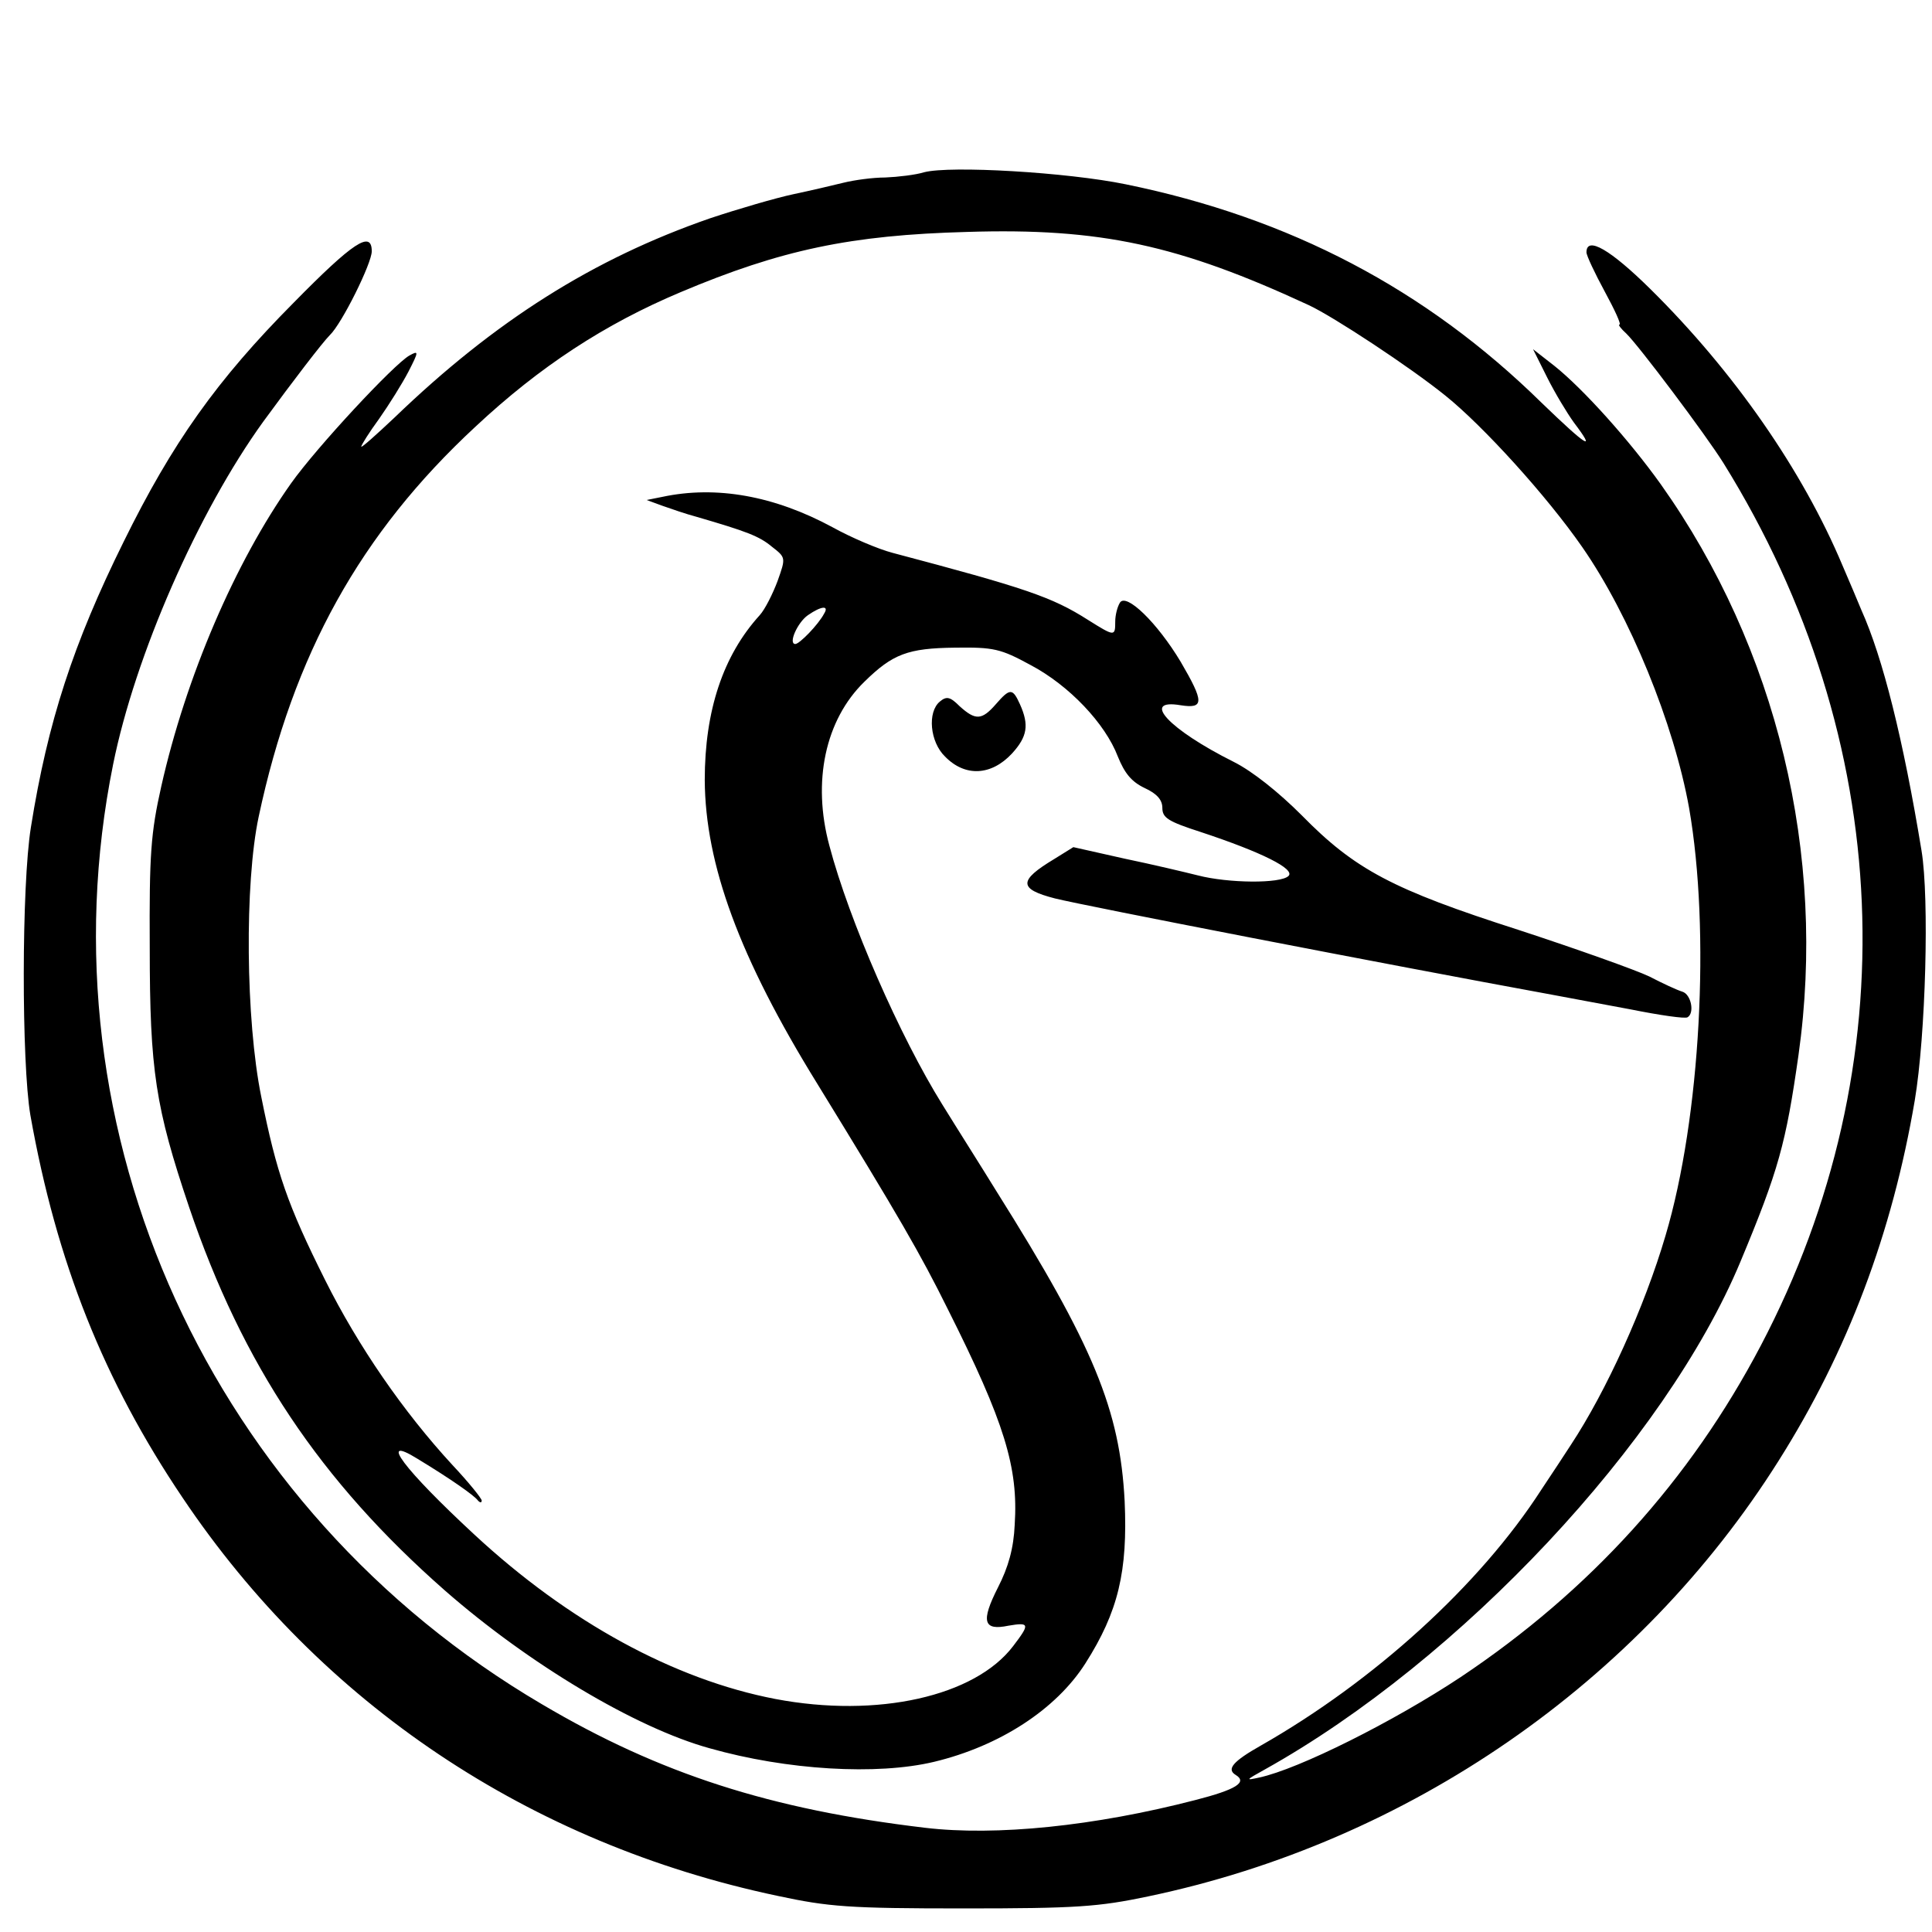 <?xml version="1.0" standalone="no"?>
<!DOCTYPE svg PUBLIC "-//W3C//DTD SVG 20010904//EN"
 "http://www.w3.org/TR/2001/REC-SVG-20010904/DTD/svg10.dtd">
<svg version="1.0" xmlns="http://www.w3.org/2000/svg"
 width="369pt" height="369pt" viewBox="0 0 369 369"
 preserveAspectRatio="xMidYMid meet">
<g transform="translate(0,369) scale(0.1,-0.1)"
fill="#000000" stroke="none">
<path d="M1765 3361 c-16 -5 -50 -9 -74 -10 -24 0 -60 -5 -80 -10 -20 -5 -63
-15 -96 -22 -33 -7 -105 -28 -159 -46 -222 -77 -410 -195 -603 -381 -35 -33
-63 -58 -63 -55 0 3 15 27 34 53 19 27 44 67 56 90 20 39 20 41 2 31 -29 -16
-177 -175 -226 -244 -107 -151 -201 -370 -248 -579 -20 -89 -23 -130 -22 -308
0 -235 11 -305 75 -495 102 -301 250 -523 489 -733 160 -140 364 -262 505
-301 148 -42 320 -52 429 -26 125 30 233 100 289 188 63 99 81 176 75 310 -9
174 -59 296 -245 592 -27 44 -74 118 -103 165 -81 130 -178 351 -216 495 -33
122 -8 240 67 313 54 53 83 64 173 65 74 1 87 -2 144 -33 74 -39 143 -112 167
-175 13 -32 26 -48 51 -60 24 -11 34 -23 34 -38 0 -19 11 -26 73 -46 118 -39
181 -71 168 -84 -15 -15 -115 -14 -173 1 -24 6 -87 21 -140 32 l-98 22 -37
-23 c-68 -41 -68 -57 2 -75 61 -15 628 -125 950 -184 28 -5 95 -18 150 -28 55
-11 103 -18 108 -15 14 8 7 44 -10 49 -10 3 -38 16 -63 29 -25 12 -137 52
-250 89 -240 77 -312 115 -414 219 -44 44 -94 84 -130 102 -124 62 -178 121
-101 108 45 -7 45 6 0 83 -45 75 -104 132 -116 113 -5 -8 -9 -24 -9 -36 0 -29
-1 -29 -52 3 -69 44 -120 61 -373 128 -27 7 -79 29 -115 49 -111 60 -222 80
-325 58 l-30 -6 30 -11 c17 -6 46 -16 65 -21 96 -28 120 -37 144 -57 27 -21
27 -21 11 -66 -9 -24 -24 -54 -34 -65 -70 -77 -105 -182 -105 -315 1 -161 66
-339 215 -580 156 -254 197 -325 249 -430 109 -217 135 -303 128 -412 -2 -45
-12 -81 -32 -120 -33 -65 -28 -83 20 -73 41 7 41 3 9 -39 -73 -96 -259 -138
-454 -101 -193 37 -395 147 -575 314 -135 125 -185 192 -109 145 66 -40 108
-70 115 -79 4 -5 8 -6 8 -1 0 4 -25 35 -56 68 -94 102 -180 227 -243 353 -72
144 -93 205 -122 350 -30 147 -32 408 -5 535 66 310 194 541 414 745 123 115
247 196 392 257 192 81 325 109 547 115 255 8 405 -25 653 -140 47 -22 193
-118 261 -173 72 -58 193 -191 261 -289 91 -131 175 -337 204 -498 41 -235 22
-592 -45 -817 -40 -136 -113 -297 -181 -400 -9 -14 -34 -52 -56 -85 -118 -183
-320 -366 -536 -489 -53 -30 -66 -45 -48 -56 23 -14 1 -28 -77 -48 -193 -50
-381 -69 -516 -53 -295 35 -507 103 -732 236 -633 372 -961 1092 -819 1795 42
208 162 482 287 655 57 78 113 151 127 165 23 22 80 137 80 160 0 41 -36 17
-149 -98 -147 -148 -232 -268 -325 -457 -96 -194 -145 -344 -177 -545 -18
-111 -18 -450 -1 -550 50 -281 140 -507 291 -731 264 -393 662 -660 1136 -760
98 -21 136 -24 355 -24 216 0 258 3 353 23 497 104 937 408 1204 832 132 209
217 435 260 688 21 125 28 386 13 477 -35 213 -74 369 -115 460 -7 17 -23 55
-36 85 -76 181 -207 370 -367 528 -76 75 -122 102 -122 70 0 -6 16 -40 35 -75
19 -35 32 -63 28 -63 -3 0 3 -8 13 -17 23 -22 151 -192 186 -248 327 -527 353
-1148 71 -1685 -135 -257 -326 -468 -573 -633 -128 -85 -310 -176 -385 -192
-27 -6 -26 -5 10 15 375 209 766 627 909 970 73 175 87 226 111 395 54 383
-41 777 -263 1090 -60 84 -148 182 -203 226 l-41 32 27 -54 c15 -30 38 -68 51
-86 44 -58 25 -46 -62 38 -221 217 -481 353 -794 417 -112 23 -335 36 -385 23z
m-191 -843 c-11 -21 -47 -58 -55 -58 -14 0 4 41 24 55 26 18 41 19 31 3z"/>
<path d="M1902 2345 c-27 -31 -39 -31 -69 -4 -18 18 -25 20 -38 9 -24 -20 -19
-77 10 -105 38 -39 88 -37 128 6 29 32 33 54 15 94 -14 31 -19 31 -46 0z"/>
</g>
</svg>
